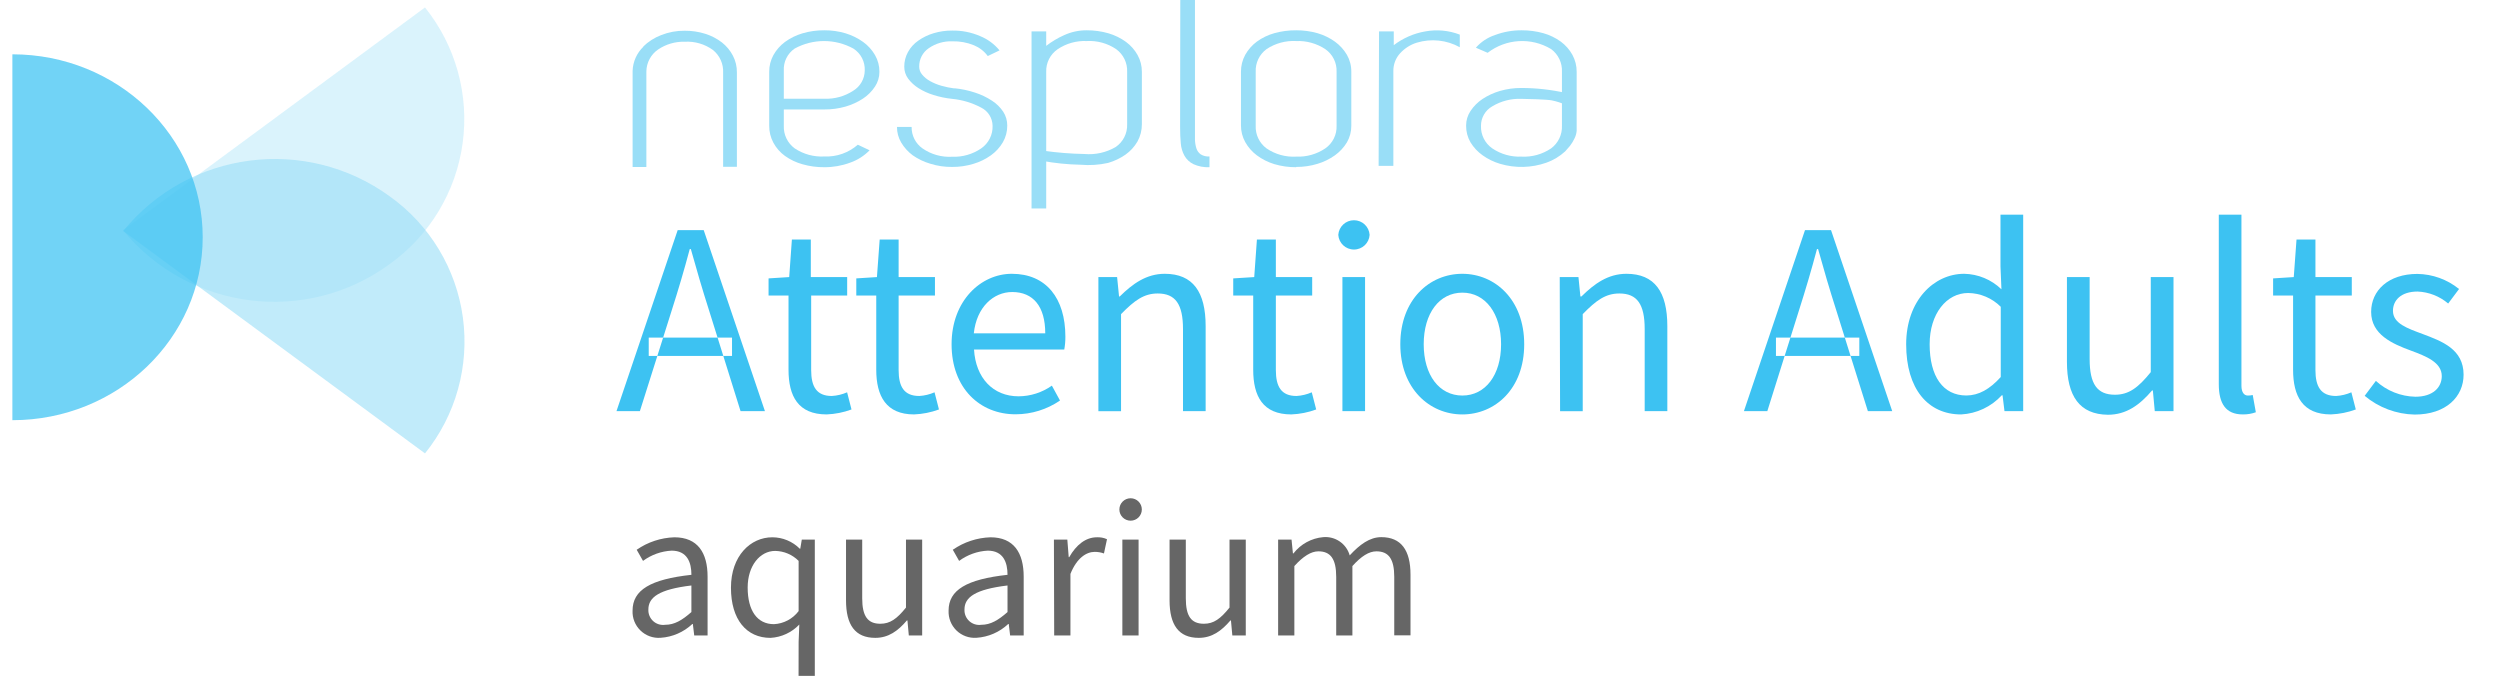 <svg width="120" height="33" viewBox="0 0 120 33" fill="none" xmlns="http://www.w3.org/2000/svg">
<path fill-rule="evenodd" clip-rule="evenodd" d="M33.778 11.046H32.529L29.592 19.733H30.715L31.552 17.086H34.719L35.546 19.733H36.716L33.778 11.046ZM34.443 16.204H35.137V17.086H34.719L34.443 16.204ZM34.443 16.204H31.831L32.248 14.882C32.559 13.911 32.84 12.962 33.108 11.955H33.16C33.438 12.956 33.719 13.911 34.029 14.882L34.443 16.204ZM31.831 16.204L31.552 17.086H31.139V16.204H31.831Z" fill="#3DC2F2"/>
<path d="M37.849 17.744V14.186H36.891V13.363L37.882 13.3L38.011 11.496H38.919V13.3H40.664V14.186H38.936V17.764C38.936 18.551 39.19 19.007 39.927 19.007C40.18 18.992 40.428 18.933 40.661 18.831L40.872 19.654C40.49 19.796 40.087 19.876 39.679 19.892C38.312 19.892 37.849 19.02 37.849 17.744Z" fill="#3DC2F2"/>
<path d="M42.06 17.744V14.186H41.102V13.363L42.093 13.3L42.225 11.496H43.134V13.3H44.878V14.186H43.134V17.764C43.134 18.551 43.388 19.007 44.125 19.007C44.378 18.992 44.626 18.932 44.858 18.831L45.07 19.654C44.686 19.796 44.283 19.876 43.874 19.892C42.539 19.892 42.06 19.02 42.06 17.744Z" fill="#3DC2F2"/>
<path fill-rule="evenodd" clip-rule="evenodd" d="M48.567 13.142C47.087 13.142 45.676 14.43 45.676 16.525C45.676 18.637 47.04 19.892 48.755 19.886C49.514 19.884 50.255 19.654 50.88 19.225L50.49 18.511C50.022 18.841 49.464 19.02 48.891 19.023C47.665 19.023 46.832 18.141 46.753 16.776H51.085C51.122 16.573 51.14 16.366 51.138 16.158C51.138 14.318 50.219 13.142 48.567 13.142ZM48.586 14.017C49.594 14.017 50.172 14.708 50.172 16H46.743C46.875 14.744 47.684 14.017 48.586 14.017Z" fill="#3DC2F2"/>
<path d="M52.723 13.3H53.621L53.714 14.229H53.75C54.362 13.624 55.026 13.142 55.908 13.142C57.263 13.142 57.871 14.014 57.871 15.656V19.734H56.784V15.798C56.784 14.599 56.42 14.087 55.571 14.087C54.91 14.087 54.457 14.417 53.81 15.078V19.737H52.723L52.723 13.3Z" fill="#3DC2F2"/>
<path d="M60.154 17.744V14.186H59.195V13.363L60.203 13.3L60.332 11.496H61.241V13.3H62.985V14.186H61.241V17.764C61.241 18.551 61.495 19.007 62.232 19.007C62.485 18.992 62.733 18.932 62.965 18.831L63.177 19.654C62.794 19.796 62.392 19.876 61.984 19.892C60.616 19.892 60.154 19.02 60.154 17.744Z" fill="#3DC2F2"/>
<path fill-rule="evenodd" clip-rule="evenodd" d="M64.99 10.571C64.593 10.571 64.264 10.879 64.238 11.275C64.264 11.671 64.593 11.978 64.99 11.978C65.387 11.978 65.716 11.671 65.742 11.275C65.716 10.879 65.387 10.571 64.99 10.571ZM65.523 13.3H64.436V19.734H65.523V13.3Z" fill="#3DC2F2"/>
<path d="M70.189 13.142C71.758 13.142 73.162 14.378 73.162 16.525C73.162 18.673 71.758 19.893 70.189 19.893C68.619 19.892 67.215 18.653 67.215 16.525C67.215 14.378 68.619 13.142 70.189 13.142ZM70.194 14.047C69.088 14.047 68.338 15.038 68.338 16.524C68.338 18.011 69.088 18.986 70.194 18.986C71.301 18.986 72.052 17.998 72.052 16.524C72.052 15.051 71.301 14.047 70.194 14.047Z" fill="#3DC2F2"/>
<path d="M74.867 13.3H75.766L75.859 14.229H75.911C76.523 13.624 77.183 13.142 78.069 13.142C79.424 13.142 80.032 14.014 80.032 15.656V19.734H78.945V15.798C78.945 14.599 78.581 14.087 77.729 14.087C77.068 14.087 76.615 14.417 75.971 15.078V19.737H74.884L74.867 13.3Z" fill="#3DC2F2"/>
<path fill-rule="evenodd" clip-rule="evenodd" d="M87.889 11.046H86.64L83.709 19.733H84.832L85.663 17.086H88.827L89.657 19.733H90.826L87.889 11.046ZM88.551 16.204H89.247V17.086H88.827L88.551 16.204ZM88.551 16.204H85.941L86.356 14.882C86.666 13.911 86.947 12.962 87.215 11.955H87.268C87.545 12.956 87.826 13.911 88.137 14.882L88.551 16.204ZM85.941 16.204L85.663 17.086H85.246V16.204H85.941Z" fill="#3DC2F2"/>
<path fill-rule="evenodd" clip-rule="evenodd" d="M94.282 13.142C92.818 13.142 91.496 14.437 91.496 16.526C91.496 18.67 92.54 19.893 94.133 19.893C94.879 19.854 95.58 19.524 96.086 18.974H96.122L96.215 19.734H97.113V10.304H96.023V12.782L96.069 13.886C95.589 13.421 94.95 13.155 94.282 13.142ZM96.036 14.725V18.098C95.498 18.69 94.982 18.977 94.388 18.984C93.261 18.984 92.623 18.065 92.623 16.522C92.623 15.055 93.439 14.064 94.47 14.064C95.058 14.071 95.62 14.309 96.036 14.725Z" fill="#3DC2F2"/>
<path d="M99.213 17.367V13.3H100.303V17.235C100.303 18.435 100.663 18.947 101.516 18.947C102.177 18.947 102.629 18.616 103.237 17.863V13.3H104.328V19.733H103.429L103.337 18.742H103.3C102.702 19.442 102.061 19.908 101.179 19.908C99.821 19.892 99.213 19.02 99.213 17.367Z" fill="#3DC2F2"/>
<path d="M106.502 18.441V10.303H107.589V18.52C107.589 18.851 107.734 18.986 107.893 18.986C107.973 18.988 108.053 18.979 108.131 18.96L108.28 19.789C108.078 19.861 107.866 19.896 107.652 19.892C106.836 19.892 106.502 19.37 106.502 18.441Z" fill="#3DC2F2"/>
<path d="M110.068 17.744V14.186H109.109V13.363L110.101 13.3L110.233 11.496H111.141V13.3H112.886V14.186H111.141V17.764C111.141 18.551 111.396 19.007 112.133 19.007C112.386 18.992 112.634 18.932 112.866 18.831L113.078 19.654C112.694 19.796 112.29 19.876 111.882 19.892C110.53 19.892 110.068 19.02 110.068 17.744Z" fill="#3DC2F2"/>
<path d="M113.504 19L114.042 18.283C114.561 18.759 115.236 19.029 115.939 19.043C116.785 19.043 117.205 18.594 117.205 18.052C117.205 17.391 116.445 17.097 115.734 16.833C114.832 16.502 113.815 16.059 113.815 14.972C113.815 13.945 114.641 13.148 116.035 13.148C116.764 13.159 117.468 13.414 118.034 13.872L117.512 14.569C117.101 14.219 116.584 14.017 116.045 13.994C115.235 13.994 114.862 14.427 114.862 14.919C114.862 15.531 115.562 15.762 116.289 16.033C117.218 16.383 118.252 16.76 118.252 17.986C118.252 19.03 117.423 19.899 115.903 19.899C115.024 19.881 114.178 19.564 113.504 19H113.504Z" fill="#3DC2F2"/>
<path d="M37.52 4.739H39.566C40.059 4.759 40.547 4.624 40.96 4.352C41.296 4.146 41.503 3.782 41.508 3.387C41.528 2.962 41.319 2.559 40.96 2.33C40.083 1.85 39.022 1.85 38.145 2.33C37.798 2.567 37.601 2.968 37.623 3.387V6.031C37.604 6.46 37.801 6.871 38.148 7.124C38.568 7.403 39.066 7.538 39.569 7.511C40.157 7.537 40.732 7.335 41.175 6.946L41.74 7.214C41.479 7.482 41.158 7.686 40.805 7.808C40.409 7.955 39.99 8.029 39.569 8.026C39.214 8.03 38.86 7.982 38.518 7.884C38.217 7.801 37.933 7.666 37.679 7.485C37.449 7.319 37.259 7.103 37.124 6.853C36.987 6.6 36.918 6.315 36.922 6.027V3.45C36.919 3.169 36.989 2.891 37.124 2.644C37.262 2.397 37.451 2.182 37.679 2.013C37.933 1.828 38.217 1.689 38.518 1.6C38.858 1.5 39.211 1.451 39.566 1.454C39.912 1.451 40.258 1.5 40.59 1.6C40.89 1.691 41.174 1.83 41.429 2.013C41.662 2.18 41.857 2.395 42.001 2.644C42.142 2.889 42.215 3.167 42.212 3.45C42.213 3.7 42.139 3.945 42.001 4.154C41.851 4.382 41.657 4.578 41.429 4.729C41.17 4.899 40.887 5.029 40.59 5.115C40.257 5.21 39.912 5.257 39.566 5.254H37.517L37.52 4.739Z" fill="#99DEF7"/>
<path d="M45.807 4.236C46.144 4.268 46.477 4.338 46.798 4.444C47.086 4.536 47.359 4.666 47.611 4.831C47.828 4.969 48.014 5.152 48.157 5.366C48.283 5.563 48.35 5.793 48.348 6.027C48.351 6.309 48.278 6.586 48.137 6.83C47.992 7.076 47.797 7.289 47.565 7.455C47.31 7.637 47.026 7.776 46.726 7.864C46.394 7.965 46.048 8.016 45.701 8.013C45.345 8.017 44.99 7.965 44.651 7.858C44.351 7.77 44.067 7.634 43.811 7.455C43.587 7.289 43.398 7.08 43.256 6.84C43.123 6.614 43.053 6.356 43.055 6.093H43.758C43.75 6.502 43.946 6.889 44.281 7.124C44.696 7.412 45.197 7.553 45.701 7.524C46.197 7.544 46.686 7.404 47.096 7.124C47.452 6.879 47.659 6.469 47.644 6.037C47.639 5.667 47.427 5.33 47.096 5.165C46.663 4.934 46.189 4.792 45.701 4.745C45.398 4.714 45.099 4.652 44.809 4.56C44.554 4.483 44.311 4.372 44.086 4.23C43.894 4.109 43.726 3.955 43.59 3.774C43.469 3.609 43.404 3.41 43.405 3.205C43.402 2.958 43.464 2.715 43.583 2.498C43.703 2.279 43.873 2.091 44.079 1.95C44.302 1.793 44.548 1.673 44.809 1.596C45.099 1.509 45.399 1.465 45.701 1.467C46.162 1.459 46.62 1.549 47.043 1.732C47.407 1.879 47.729 2.115 47.978 2.419L47.413 2.69C47.244 2.461 47.015 2.283 46.752 2.174C46.422 2.039 46.068 1.974 45.711 1.983C45.309 1.968 44.912 2.084 44.581 2.313C44.287 2.512 44.114 2.847 44.122 3.202C44.122 3.342 44.172 3.477 44.264 3.582C44.37 3.709 44.499 3.814 44.644 3.893C44.817 3.988 44.999 4.064 45.189 4.117C45.395 4.176 45.605 4.219 45.817 4.246" fill="#99DEF7"/>
<path d="M50.105 7.237C50.751 7.328 51.402 7.38 52.055 7.392C52.574 7.437 53.094 7.322 53.545 7.061C53.909 6.818 54.12 6.402 54.103 5.964V3.45C54.121 3.023 53.925 2.616 53.581 2.363C53.164 2.079 52.664 1.941 52.16 1.97C51.666 1.948 51.177 2.086 50.766 2.363C50.41 2.608 50.203 3.018 50.218 3.45V10.006H49.514V1.507H50.218V2.201C50.484 1.995 50.775 1.822 51.083 1.685C51.421 1.531 51.789 1.452 52.16 1.454C52.516 1.452 52.87 1.501 53.211 1.6C53.512 1.689 53.796 1.828 54.05 2.013C54.278 2.182 54.467 2.397 54.605 2.644C54.742 2.891 54.812 3.168 54.81 3.45V5.964C54.812 6.253 54.739 6.538 54.599 6.791C54.455 7.04 54.259 7.256 54.024 7.422C53.768 7.6 53.484 7.735 53.185 7.821C52.751 7.917 52.305 7.946 51.863 7.907C51.243 7.895 50.626 7.832 50.016 7.719L50.105 7.237Z" fill="#99DEF7"/>
<path d="M56.654 0H57.358V6.093C57.358 6.335 57.358 6.537 57.358 6.698C57.361 6.842 57.385 6.986 57.428 7.124C57.464 7.238 57.536 7.337 57.633 7.408C57.759 7.486 57.907 7.522 58.055 7.511V8.026C57.788 8.039 57.522 7.988 57.279 7.877C57.101 7.789 56.954 7.65 56.856 7.478C56.755 7.295 56.694 7.094 56.678 6.886C56.654 6.658 56.645 6.394 56.645 6.093L56.654 0Z" fill="#99DEF7"/>
<path fill-rule="evenodd" clip-rule="evenodd" d="M61.166 7.878C61.507 7.979 61.861 8.029 62.217 8.026V8.013C62.563 8.016 62.909 7.965 63.241 7.864C63.54 7.775 63.822 7.636 64.077 7.455C64.309 7.289 64.504 7.078 64.652 6.834C64.793 6.59 64.866 6.312 64.863 6.031V3.45C64.867 3.163 64.794 2.88 64.652 2.631C64.506 2.383 64.31 2.168 64.077 1.999C63.823 1.818 63.54 1.68 63.241 1.593C62.908 1.499 62.563 1.452 62.217 1.454C61.861 1.451 61.508 1.498 61.166 1.593C60.864 1.678 60.58 1.815 60.327 1.999C60.099 2.168 59.91 2.384 59.771 2.631C59.634 2.882 59.564 3.164 59.566 3.45V6.017C59.564 6.298 59.635 6.575 59.771 6.82C59.91 7.068 60.099 7.284 60.327 7.455C60.58 7.643 60.864 7.786 61.166 7.878ZM60.796 7.125C60.45 6.87 60.254 6.46 60.274 6.031V3.45C60.254 3.021 60.45 2.611 60.796 2.356C61.215 2.078 61.714 1.942 62.217 1.97C62.711 1.95 63.198 2.085 63.611 2.356C63.969 2.603 64.175 3.016 64.156 3.45V6.037C64.172 6.469 63.967 6.879 63.611 7.125C63.2 7.402 62.712 7.539 62.217 7.518C61.713 7.547 61.213 7.409 60.796 7.125Z" fill="#99DEF7"/>
<path d="M66.194 1.507H66.901V2.168C67.346 1.828 67.866 1.601 68.417 1.507C68.972 1.406 69.544 1.459 70.07 1.662V2.267C69.439 1.918 68.694 1.839 68.004 2.049C67.7 2.143 67.427 2.317 67.211 2.551C66.993 2.786 66.875 3.096 66.881 3.417V7.963H66.174L66.194 1.507Z" fill="#99DEF7"/>
<path d="M75.353 7.009C75.445 6.892 75.522 6.764 75.584 6.629C75.638 6.517 75.671 6.396 75.68 6.272C75.68 6.193 75.68 6.12 75.68 6.031V3.45C75.683 3.164 75.612 2.882 75.475 2.631C75.337 2.383 75.148 2.168 74.92 1.999C74.666 1.815 74.382 1.678 74.081 1.593C73.74 1.498 73.387 1.452 73.033 1.454C72.601 1.452 72.172 1.528 71.767 1.679C71.41 1.796 71.09 2.007 70.842 2.29L71.407 2.535C72.289 1.853 73.499 1.782 74.454 2.356C74.799 2.611 74.994 3.021 74.973 3.45V6.031C74.992 6.459 74.796 6.87 74.451 7.124C74.032 7.407 73.534 7.545 73.03 7.518C72.534 7.54 72.044 7.402 71.632 7.124C71.277 6.879 71.071 6.469 71.087 6.037C71.086 5.65 71.294 5.292 71.632 5.102C72.053 4.849 72.539 4.725 73.03 4.745C73.264 4.745 74.272 4.772 74.484 4.818C74.711 4.864 74.933 4.935 75.144 5.029V4.458C74.448 4.303 73.737 4.224 73.023 4.223C72.677 4.221 72.332 4.269 71.999 4.365C71.701 4.452 71.418 4.582 71.159 4.752C70.932 4.904 70.736 5.099 70.585 5.327C70.446 5.535 70.372 5.78 70.373 6.031C70.37 6.312 70.443 6.59 70.585 6.834C70.734 7.078 70.932 7.29 71.166 7.455C71.421 7.637 71.705 7.776 72.005 7.864C72.734 8.08 73.512 8.061 74.229 7.808C74.562 7.69 74.868 7.505 75.128 7.266L75.353 7.009Z" fill="#99DEF7"/>
<path d="M30.871 2.238C31.119 1.995 31.415 1.806 31.74 1.683C32.097 1.542 32.479 1.471 32.863 1.475C33.199 1.472 33.534 1.522 33.855 1.623C34.142 1.713 34.412 1.853 34.651 2.036C34.87 2.208 35.05 2.425 35.179 2.671C35.309 2.921 35.375 3.199 35.371 3.48V8.007H34.71V3.49C34.731 3.068 34.548 2.661 34.218 2.397C33.827 2.115 33.351 1.976 32.87 2.003C32.414 1.99 31.965 2.121 31.588 2.377C31.242 2.614 31.033 3.005 31.026 3.424V8.017H30.365V3.401C30.38 2.96 30.568 2.542 30.887 2.238" fill="#99DEF7"/>
<path fill-rule="evenodd" clip-rule="evenodd" d="M33.188 27.591C31.225 27.806 30.363 28.318 30.363 29.309C30.346 29.668 30.485 30.016 30.743 30.265C31 30.515 31.353 30.642 31.711 30.614C32.279 30.577 32.816 30.343 33.231 29.953H33.257L33.323 30.502H33.964V27.68C33.964 26.534 33.492 25.79 32.368 25.79C31.721 25.812 31.093 26.019 30.561 26.388L30.865 26.923C31.264 26.628 31.741 26.457 32.236 26.431C32.989 26.431 33.188 26.999 33.188 27.591ZM33.187 28.103V29.379C32.741 29.772 32.375 29.99 31.928 29.99C31.719 30.02 31.507 29.954 31.351 29.812C31.195 29.669 31.111 29.464 31.122 29.253C31.122 28.665 31.644 28.288 33.187 28.103Z" fill="#666666"/>
<path fill-rule="evenodd" clip-rule="evenodd" d="M38.367 29.977L38.334 30.809L38.331 32.441H39.111V25.902H38.486L38.413 26.338H38.39C38.04 25.987 37.564 25.79 37.069 25.79C36.028 25.79 35.086 26.676 35.086 28.209C35.086 29.742 35.833 30.618 36.983 30.618C37.509 30.589 38.005 30.359 38.367 29.977ZM38.334 26.923V29.332C38.052 29.706 37.619 29.936 37.151 29.96C36.344 29.96 35.888 29.306 35.888 28.202C35.888 27.155 36.477 26.444 37.21 26.444C37.633 26.451 38.036 26.623 38.334 26.923Z" fill="#666666"/>
<path d="M40.609 28.817V25.902H41.386V28.718C41.386 29.573 41.647 29.94 42.255 29.94C42.724 29.94 43.051 29.706 43.487 29.164V25.902H44.264V30.502H43.623L43.557 29.782H43.53C43.104 30.284 42.645 30.617 42.014 30.617C41.042 30.617 40.609 29.99 40.609 28.817Z" fill="#666666"/>
<path fill-rule="evenodd" clip-rule="evenodd" d="M48.361 27.591C46.398 27.806 45.532 28.318 45.532 29.309C45.517 29.666 45.654 30.012 45.909 30.262C46.165 30.511 46.515 30.639 46.871 30.614C47.44 30.577 47.978 30.344 48.394 29.953H48.42L48.486 30.502H49.137V27.68C49.137 26.534 48.662 25.79 47.541 25.79C46.894 25.812 46.267 26.019 45.734 26.388L46.038 26.923C46.437 26.628 46.914 26.457 47.409 26.431C48.163 26.431 48.361 26.999 48.361 27.591ZM48.361 28.103V29.379C47.914 29.772 47.548 29.99 47.102 29.99C46.892 30.02 46.681 29.954 46.524 29.812C46.368 29.669 46.284 29.464 46.295 29.253C46.295 28.665 46.817 28.288 48.361 28.103Z" fill="#666666"/>
<path d="M50.588 25.902H51.232L51.298 26.741H51.325C51.655 26.156 52.114 25.79 52.646 25.79C52.815 25.781 52.982 25.812 53.136 25.882L52.99 26.566C52.847 26.515 52.696 26.489 52.544 26.49C52.157 26.49 51.691 26.771 51.381 27.547V30.501H50.601L50.588 25.902Z" fill="#666666"/>
<path fill-rule="evenodd" clip-rule="evenodd" d="M54.269 23.916C53.972 23.916 53.73 24.157 53.73 24.455C53.73 24.752 53.972 24.993 54.269 24.993C54.566 24.993 54.808 24.752 54.808 24.455C54.808 24.157 54.566 23.916 54.269 23.916ZM54.652 25.902H53.873V30.502H54.652V25.902Z" fill="#666666"/>
<path d="M56.139 28.817V25.902H56.919V28.718C56.919 29.573 57.176 29.94 57.788 29.94C58.257 29.94 58.581 29.706 59.017 29.164V25.902H59.797V30.502H59.152L59.086 29.782H59.06C58.63 30.284 58.174 30.617 57.54 30.617C56.575 30.617 56.139 29.99 56.139 28.817Z" fill="#666666"/>
<path d="M61.35 25.902H61.994L62.06 26.563H62.087C62.434 26.115 62.952 25.832 63.517 25.783C64.096 25.733 64.628 26.1 64.786 26.659C65.265 26.14 65.744 25.783 66.303 25.783C67.251 25.783 67.704 26.407 67.704 27.581V30.495H66.924V27.689C66.924 26.83 66.653 26.464 66.068 26.464C65.711 26.464 65.341 26.698 64.915 27.171V30.501H64.138V27.689C64.138 26.83 63.867 26.464 63.283 26.464C62.936 26.464 62.556 26.698 62.129 27.171V30.501H61.35L61.35 25.902Z" fill="#666666"/>
<g opacity="0.36">
<path d="M20.4 0.357C21.872 2.19 22.526 4.547 22.207 6.876C21.888 9.205 20.625 11.3 18.715 12.669C14.693 15.62 9.065 14.909 5.904 11.05L20.4 0.357Z" fill="#99DEF7"/>
</g>
<g opacity="0.61">
<path d="M20.4 21.763C21.878 19.931 22.535 17.572 22.218 15.239C21.901 12.907 20.638 10.809 18.725 9.438C14.694 6.495 9.066 7.221 5.914 11.09L20.4 21.763Z" fill="#99DEF7"/>
</g>
<g opacity="0.73">
<path d="M0.594 2.607C5.639 2.607 9.73 6.539 9.73 11.39C9.73 16.241 5.639 20.169 0.594 20.169V2.607Z" fill="#3DC2F2"/>
</g>
</svg>
